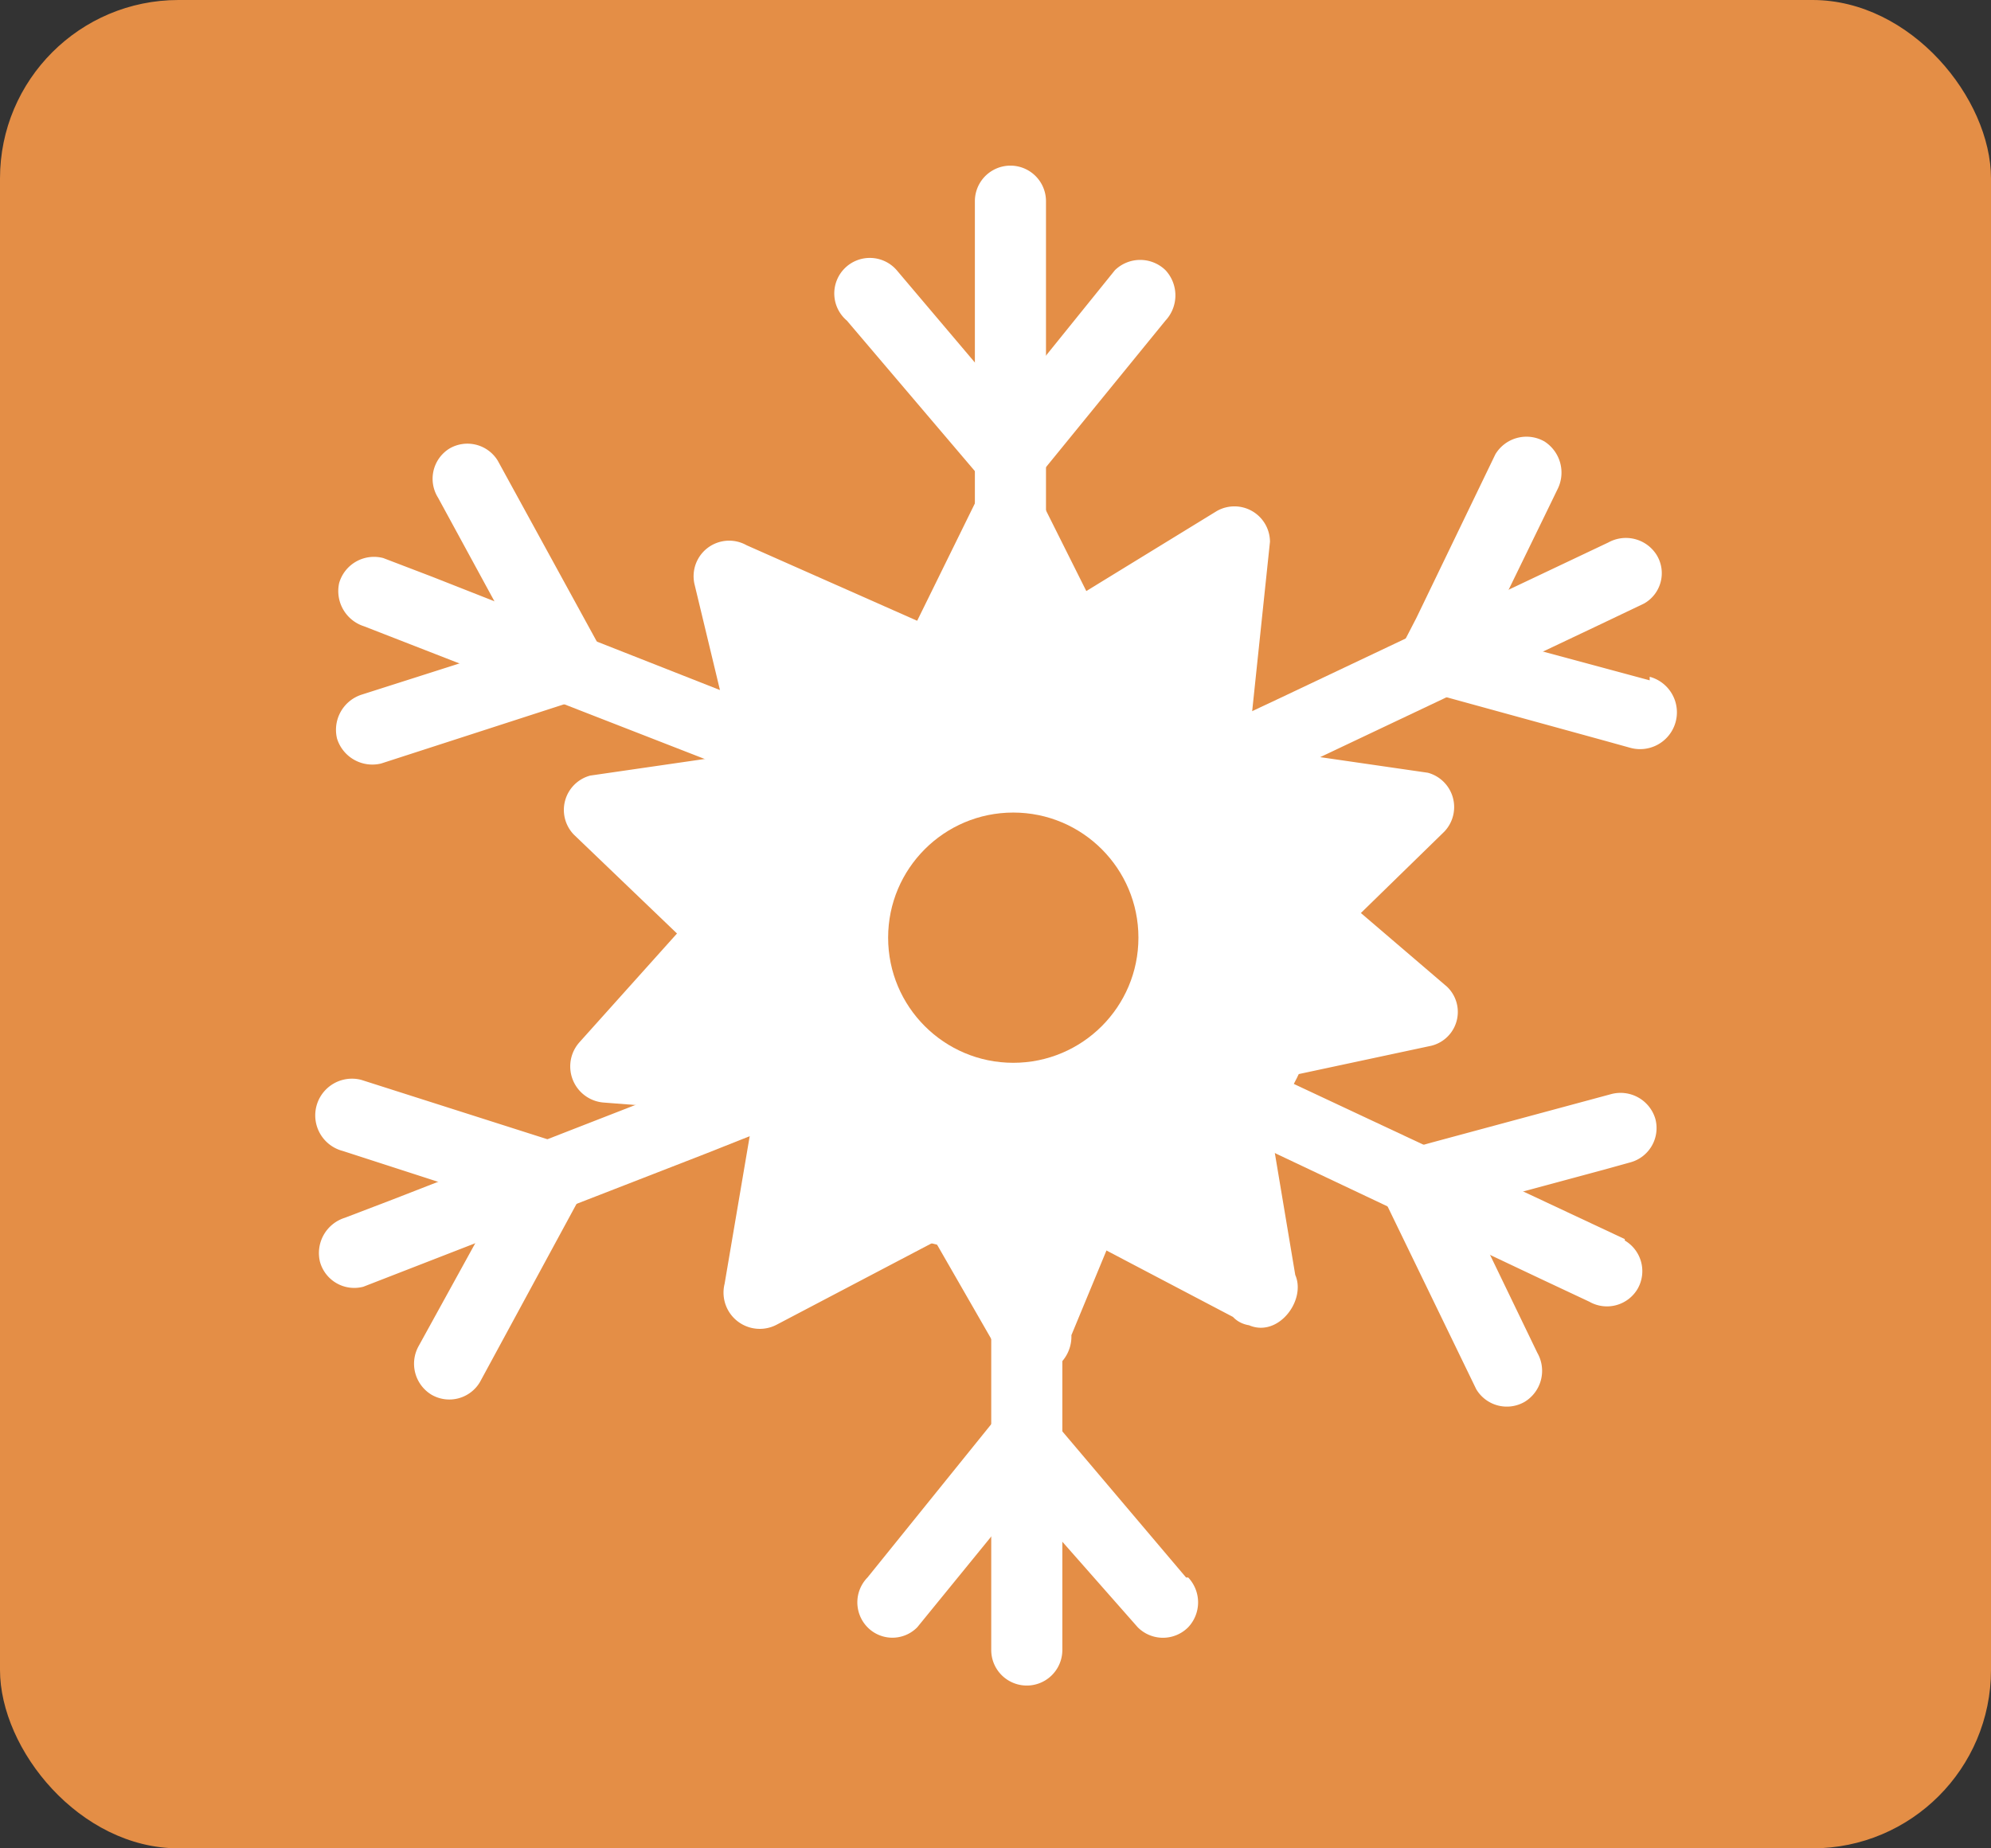<?xml version="1.0" encoding="UTF-8"?> <svg xmlns="http://www.w3.org/2000/svg" viewBox="0 0 28 26"><rect x="0" y="0" width="28" height="26" fill="#333333" stroke="none"/><defs><style>.cls-1{fill:#e48e46;}.cls-2{fill:#fff;}</style></defs><g id="Layer_2" data-name="Layer 2"><g id="Layer_1-2" data-name="Layer 1"><rect class="cls-1" width="28" height="26" rx="2.51"></rect><circle class="cls-2" cx="14.25" cy="13.19" r="4.45"></circle><polygon class="cls-2" points="17.74 18.16 14.19 16.29 10.63 18.16 11.31 14.2 8.43 11.39 12.41 10.81 14.19 7.21 15.96 10.81 19.94 11.39 17.06 14.2 17.74 18.16"></polygon><path class="cls-2" d="M18,17.72l-1.92-1L14.9,16.1a1.77,1.77,0,0,0-.72-.31,1.77,1.77,0,0,0-.68.29l-1.2.63-1.93,1,.74.57.37-2.15.22-1.29a2.14,2.14,0,0,0,.09-.79c-.06-.22-.32-.41-.48-.56l-1-.94L8.78,11l-.22.83,2-.3,1.41-.2a1.5,1.5,0,0,0,.69-.17,1.62,1.62,0,0,0,.36-.61l.61-1.23.94-1.9h-.87l.92,1.85.63,1.28a1.62,1.62,0,0,0,.36.61,1.47,1.47,0,0,0,.69.17l1.36.2,2.1.3L19.59,11,18,12.56l-.94.91c-.17.16-.45.36-.51.59a2.14,2.14,0,0,0,.08.75l.23,1.33.37,2.15c.11.63,1.07.36,1-.27l-.67-4-.13.49,2.88-2.81a.5.5,0,0,0-.23-.83l-4-.58.3.23L14.62,7a.51.51,0,0,0-.87,0L12,10.56l.3-.23-4,.58a.5.5,0,0,0-.23.83L11,14.55l-.13-.49-.68,4a.51.51,0,0,0,.74.57l3.56-1.87h-.51l3.56,1.87C18.06,18.89,18.57,18,18,17.72Z"></path><polygon class="cls-2" points="14.52 18.79 12.51 15.31 8.5 15 11.19 12.01 10.25 8.1 13.92 9.73 17.35 7.63 16.93 11.63 19.99 14.24 16.06 15.08 14.52 18.79"></polygon><path class="cls-2" d="M15,18.54l-1.09-1.89-.66-1.13c-.11-.2-.23-.52-.44-.64a1.82,1.82,0,0,0-.74-.1l-1.34-.11L8.5,14.5l.36.85,1.45-1.62.88-1c.15-.16.42-.38.48-.61a1.73,1.73,0,0,0-.11-.74l-.32-1.31L10.73,8,10,8.53l2,.89,1.2.53a2.25,2.25,0,0,0,.73.28,1.44,1.44,0,0,0,.67-.32l1.15-.71L17.6,8.06l-.75-.43-.21,2.06-.15,1.42a1.55,1.55,0,0,0,0,.71c.09.21.33.36.5.51l1,.89,1.62,1.37.22-.83-2.13.45-1.29.28c-.23,0-.56.06-.73.24a2,2,0,0,0-.32.67l-.52,1.25-.83,2c-.25.59.72.85,1,.27l1.54-3.72-.35.35,3.93-.84a.49.49,0,0,0,.22-.83l-3.05-2.61.14.35.42-4a.5.5,0,0,0-.75-.43L13.67,9.3h.51L10.5,7.67a.5.5,0,0,0-.73.56l.94,3.91.13-.48-2.69,3a.51.51,0,0,0,.35.85l4,.31-.43-.24,2,3.48A.5.5,0,0,0,15,18.54Z"></path><line class="cls-2" x1="14.21" y1="2.83" x2="14.21" y2="8.71"></line><path class="cls-2" d="M13.71,2.83V8.71a.5.5,0,0,0,1,0V2.83a.5.5,0,0,0-1,0Z"></path><circle class="cls-1" cx="14.25" cy="13.19" r="1.76"></circle><line class="cls-2" x1="10.47" y1="15.46" x2="4.98" y2="17.59"></line><path class="cls-2" d="M10.33,15l-4.8,1.87-.68.26a.52.52,0,0,0-.35.62.5.5,0,0,0,.61.35l4.81-1.87.68-.27a.51.51,0,0,0,.35-.61.51.51,0,0,0-.62-.35Z"></path><line class="cls-2" x1="22.6" y1="17.86" x2="17.27" y2="15.36"></line><path class="cls-2" d="M22.85,17.43l-4.67-2.19-.66-.31a.51.51,0,0,0-.68.18.49.49,0,0,0,.18.68L21.69,18l.66.31a.5.5,0,0,0,.68-.18.5.5,0,0,0-.18-.68Z"></path><line class="cls-2" x1="14.44" y1="17.32" x2="14.44" y2="23.21"></line><path class="cls-2" d="M13.94,17.32v5.89a.5.5,0,0,0,1,0V17.32a.5.5,0,0,0-1,0Z"></path><path class="cls-2" d="M11.91,4.51l1.93,2.27a.49.49,0,0,0,.7,0l1.85-2.27a.52.52,0,0,0,0-.71.51.51,0,0,0-.71,0L13.84,6.08h.7L12.61,3.8a.5.5,0,1,0-.7.71Z"></path><path class="cls-2" d="M6.75,19.44l1.42-2.62a.51.51,0,0,0-.3-.74l-2.79-.89a.5.5,0,1,0-.26,1l2.78.9-.29-.74L5.89,18.93a.51.51,0,0,0,.18.69.5.5,0,0,0,.68-.18Z"></path><path class="cls-2" d="M22.66,15.39l-2.52.68-.36.1a.5.5,0,0,0-.3.73l1.12,2.31.16.33a.5.5,0,0,0,.68.18.51.51,0,0,0,.18-.69l-1.11-2.3-.16-.33-.3.73,2.52-.68.36-.1a.5.5,0,0,0,.35-.61.51.51,0,0,0-.62-.35Z"></path><line class="cls-2" x1="10.74" y1="10.46" x2="5.26" y2="8.33"></line><path class="cls-2" d="M10.87,10,6.07,8.11l-.68-.26a.51.51,0,0,0-.62.35.52.52,0,0,0,.35.61l4.8,1.87.69.26a.49.49,0,0,0,.61-.34.51.51,0,0,0-.35-.62Z"></path><line class="cls-2" x1="22.87" y1="8.06" x2="17.55" y2="10.56"></line><path class="cls-2" d="M22.62,7.63,18,9.82l-.66.31a.5.5,0,1,0,.51.86L22.47,8.8l.65-.31a.49.49,0,0,0,.18-.68.51.51,0,0,0-.68-.18Z"></path><path class="cls-2" d="M6.16,7,7.58,9.61l.3-.73-2.79.89a.52.52,0,0,0-.35.62.52.52,0,0,0,.62.35l2.78-.9a.5.5,0,0,0,.3-.73L7,6.48a.5.5,0,0,0-.68-.17A.5.5,0,0,0,6.16,7Z"></path><path class="cls-2" d="M23.2,9.57l-2.52-.68-.36-.1.3.73,1.12-2.3.16-.33a.52.52,0,0,0-.18-.68.51.51,0,0,0-.69.18l-1.11,2.3L19.76,9a.5.5,0,0,0,.3.73l2.51.69.36.1a.5.5,0,1,0,.27-1Z"></path><path class="cls-2" d="M16.68,22.19l-1.93-2.28a.5.5,0,0,0-.71,0L12.2,22.19a.5.5,0,0,0,0,.7.49.49,0,0,0,.7,0l1.85-2.27H14L16,22.89a.5.5,0,0,0,.71,0,.51.51,0,0,0,0-.7Z"></path></g></g></svg> 